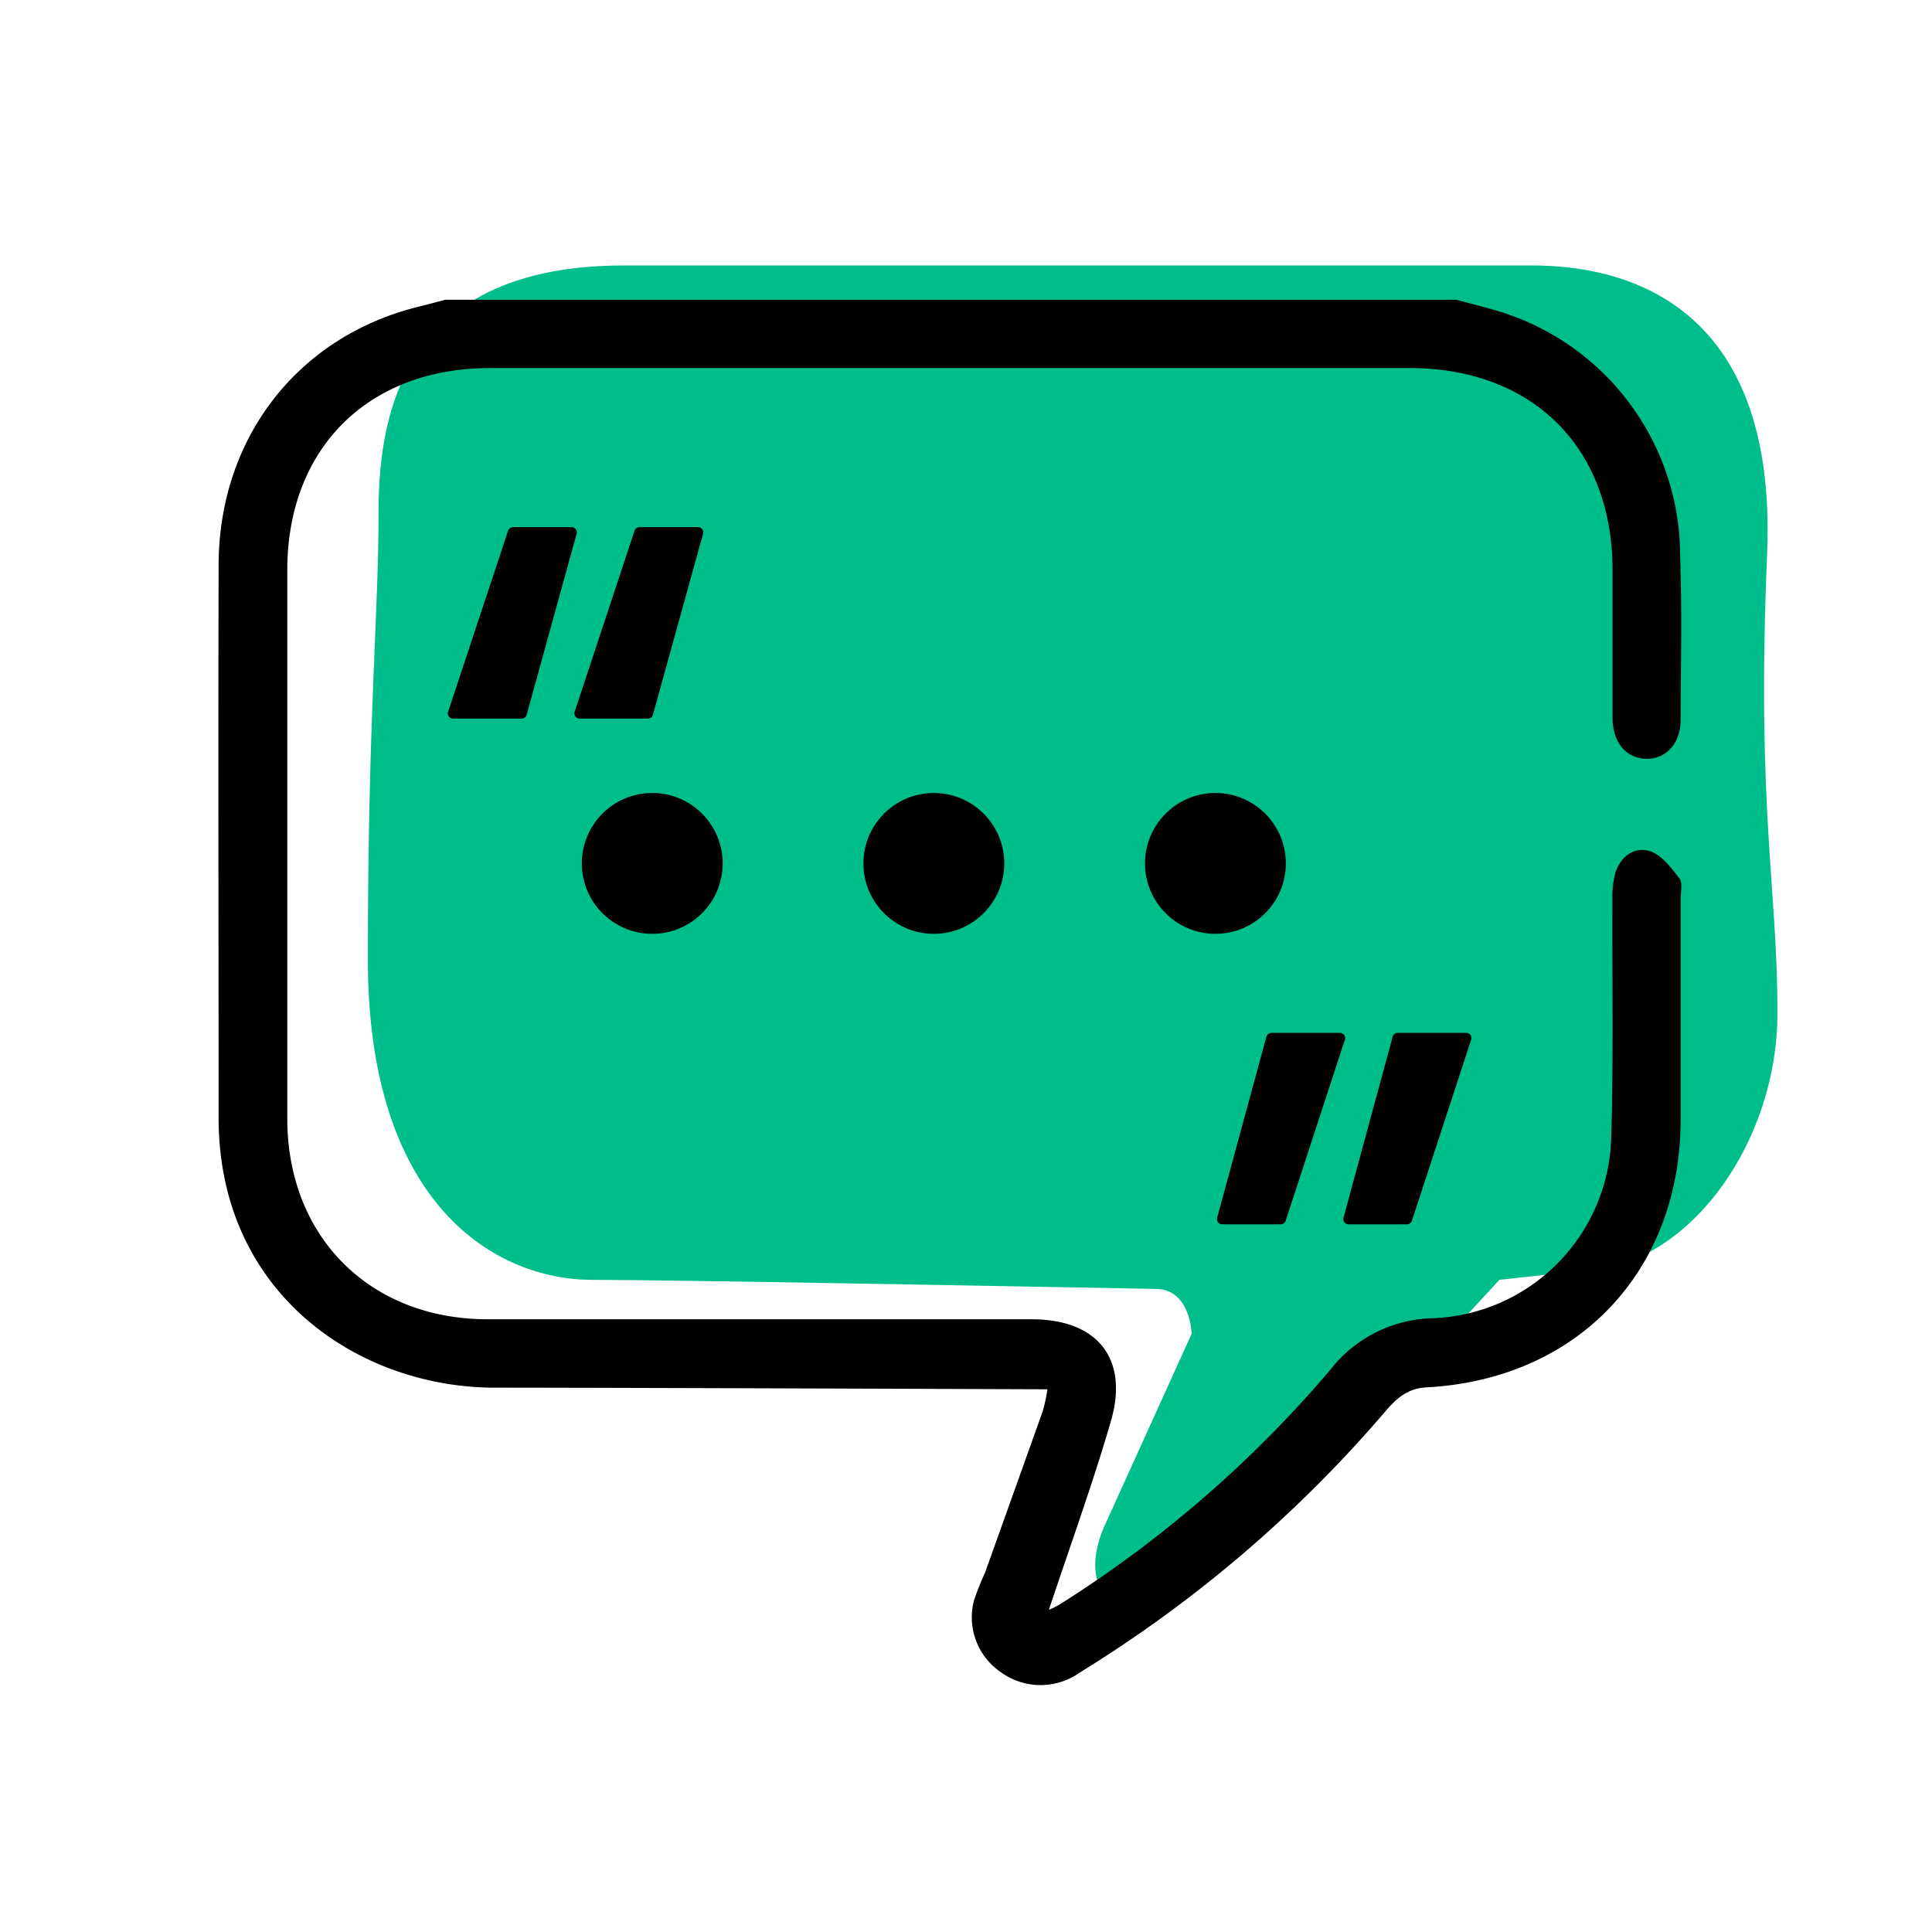 <svg id="Capa_1" data-name="Capa 1" xmlns="http://www.w3.org/2000/svg" viewBox="0 0 200 200"><defs><style>.cls-1{fill:#00be8c;}.cls-2{stroke:#000;stroke-linecap:round;stroke-linejoin:round;stroke-width:1.08px;}</style></defs><path class="cls-1" d="M114.36,157.92l9-19.85s-.11-4.57-3.65-4.64c-14.17-.26-50.45-.94-58.41-.94-9.95,0-23.22-7.73-23.22-33.16S39.19,64,39.19,52.9,42.5,27.48,64.61,27.48h94c8.85,0,25.43,3.31,24.32,29.84S184,91.59,184,104.86s-8.84,25.42-18.79,26.53l-10,1.1S122.09,169,116.57,166.76,114.36,157.92,114.36,157.92Z"/><path d="M51.22,143.65c-14,0-28.59-9.66-28.59-27.93s-.05-36.89,0-57.15c0-13.27,8.25-23.79,20.78-26.84.91-.22,1.8-.47,2.7-.7H150.76c1.34.36,2.69.7,4,1.08A26.47,26.47,0,0,1,173.9,56.37c.24,8.25.1,9.87.08,18.11,0,2.5-1.53,4.13-3.59,4.07s-3.45-1.68-3.46-4.25c0-7.3,0-8,0-15.28,0-12.69-8.27-20.91-21-20.92H50.74c-12.64,0-21,8.32-21,20.93,0,21.13,0,35.63,0,56.76,0,12.23,8.53,20.77,20.73,20.78q28.17,0,56.33,0c6.78,0,10.09,4.05,8.2,10.55s-4.28,13.09-6.42,19.52a7,7,0,0,0,1.12-.55,122.29,122.29,0,0,0,28-24.27,13.82,13.82,0,0,1,10.72-5.36,19.22,19.22,0,0,0,18.37-18.6c.25-8.24.09-16.5.13-24.74a9.27,9.27,0,0,1,.31-2.79c.55-1.71,2-2.74,3.62-2.2,1.19.4,2.15,1.71,3,2.8.35.45.13,1.37.13,2.07,0,7.62,0,15.24,0,22.86,0,15.71-10.65,26.93-26.32,27.76-2.09.11-3.25,1.3-4.43,2.7a133.93,133.93,0,0,1-31.42,26.8,7,7,0,0,1-8.18,0,6.87,6.87,0,0,1-2.8-7.46,29.26,29.26,0,0,1,1.13-2.83q3-8.38,6-16.79a18.51,18.51,0,0,0,.47-2.22C103.33,143.8,62,143.65,51.22,143.65Z"/><circle cx="67.52" cy="89.38" r="7.29"/><circle cx="96.67" cy="89.38" r="7.29"/><circle cx="125.82" cy="89.38" r="7.29"/><path class="cls-2" d="M54,73.85h-7.1l6.21-18.74h6.06Zm13.07,0H60l6.2-18.74h6.06Z"/><path class="cls-2" d="M132.58,126.2h-6.06l5.1-18.74h7.09Zm13.07,0H139.6l5.09-18.74h7.09Z"/></svg>